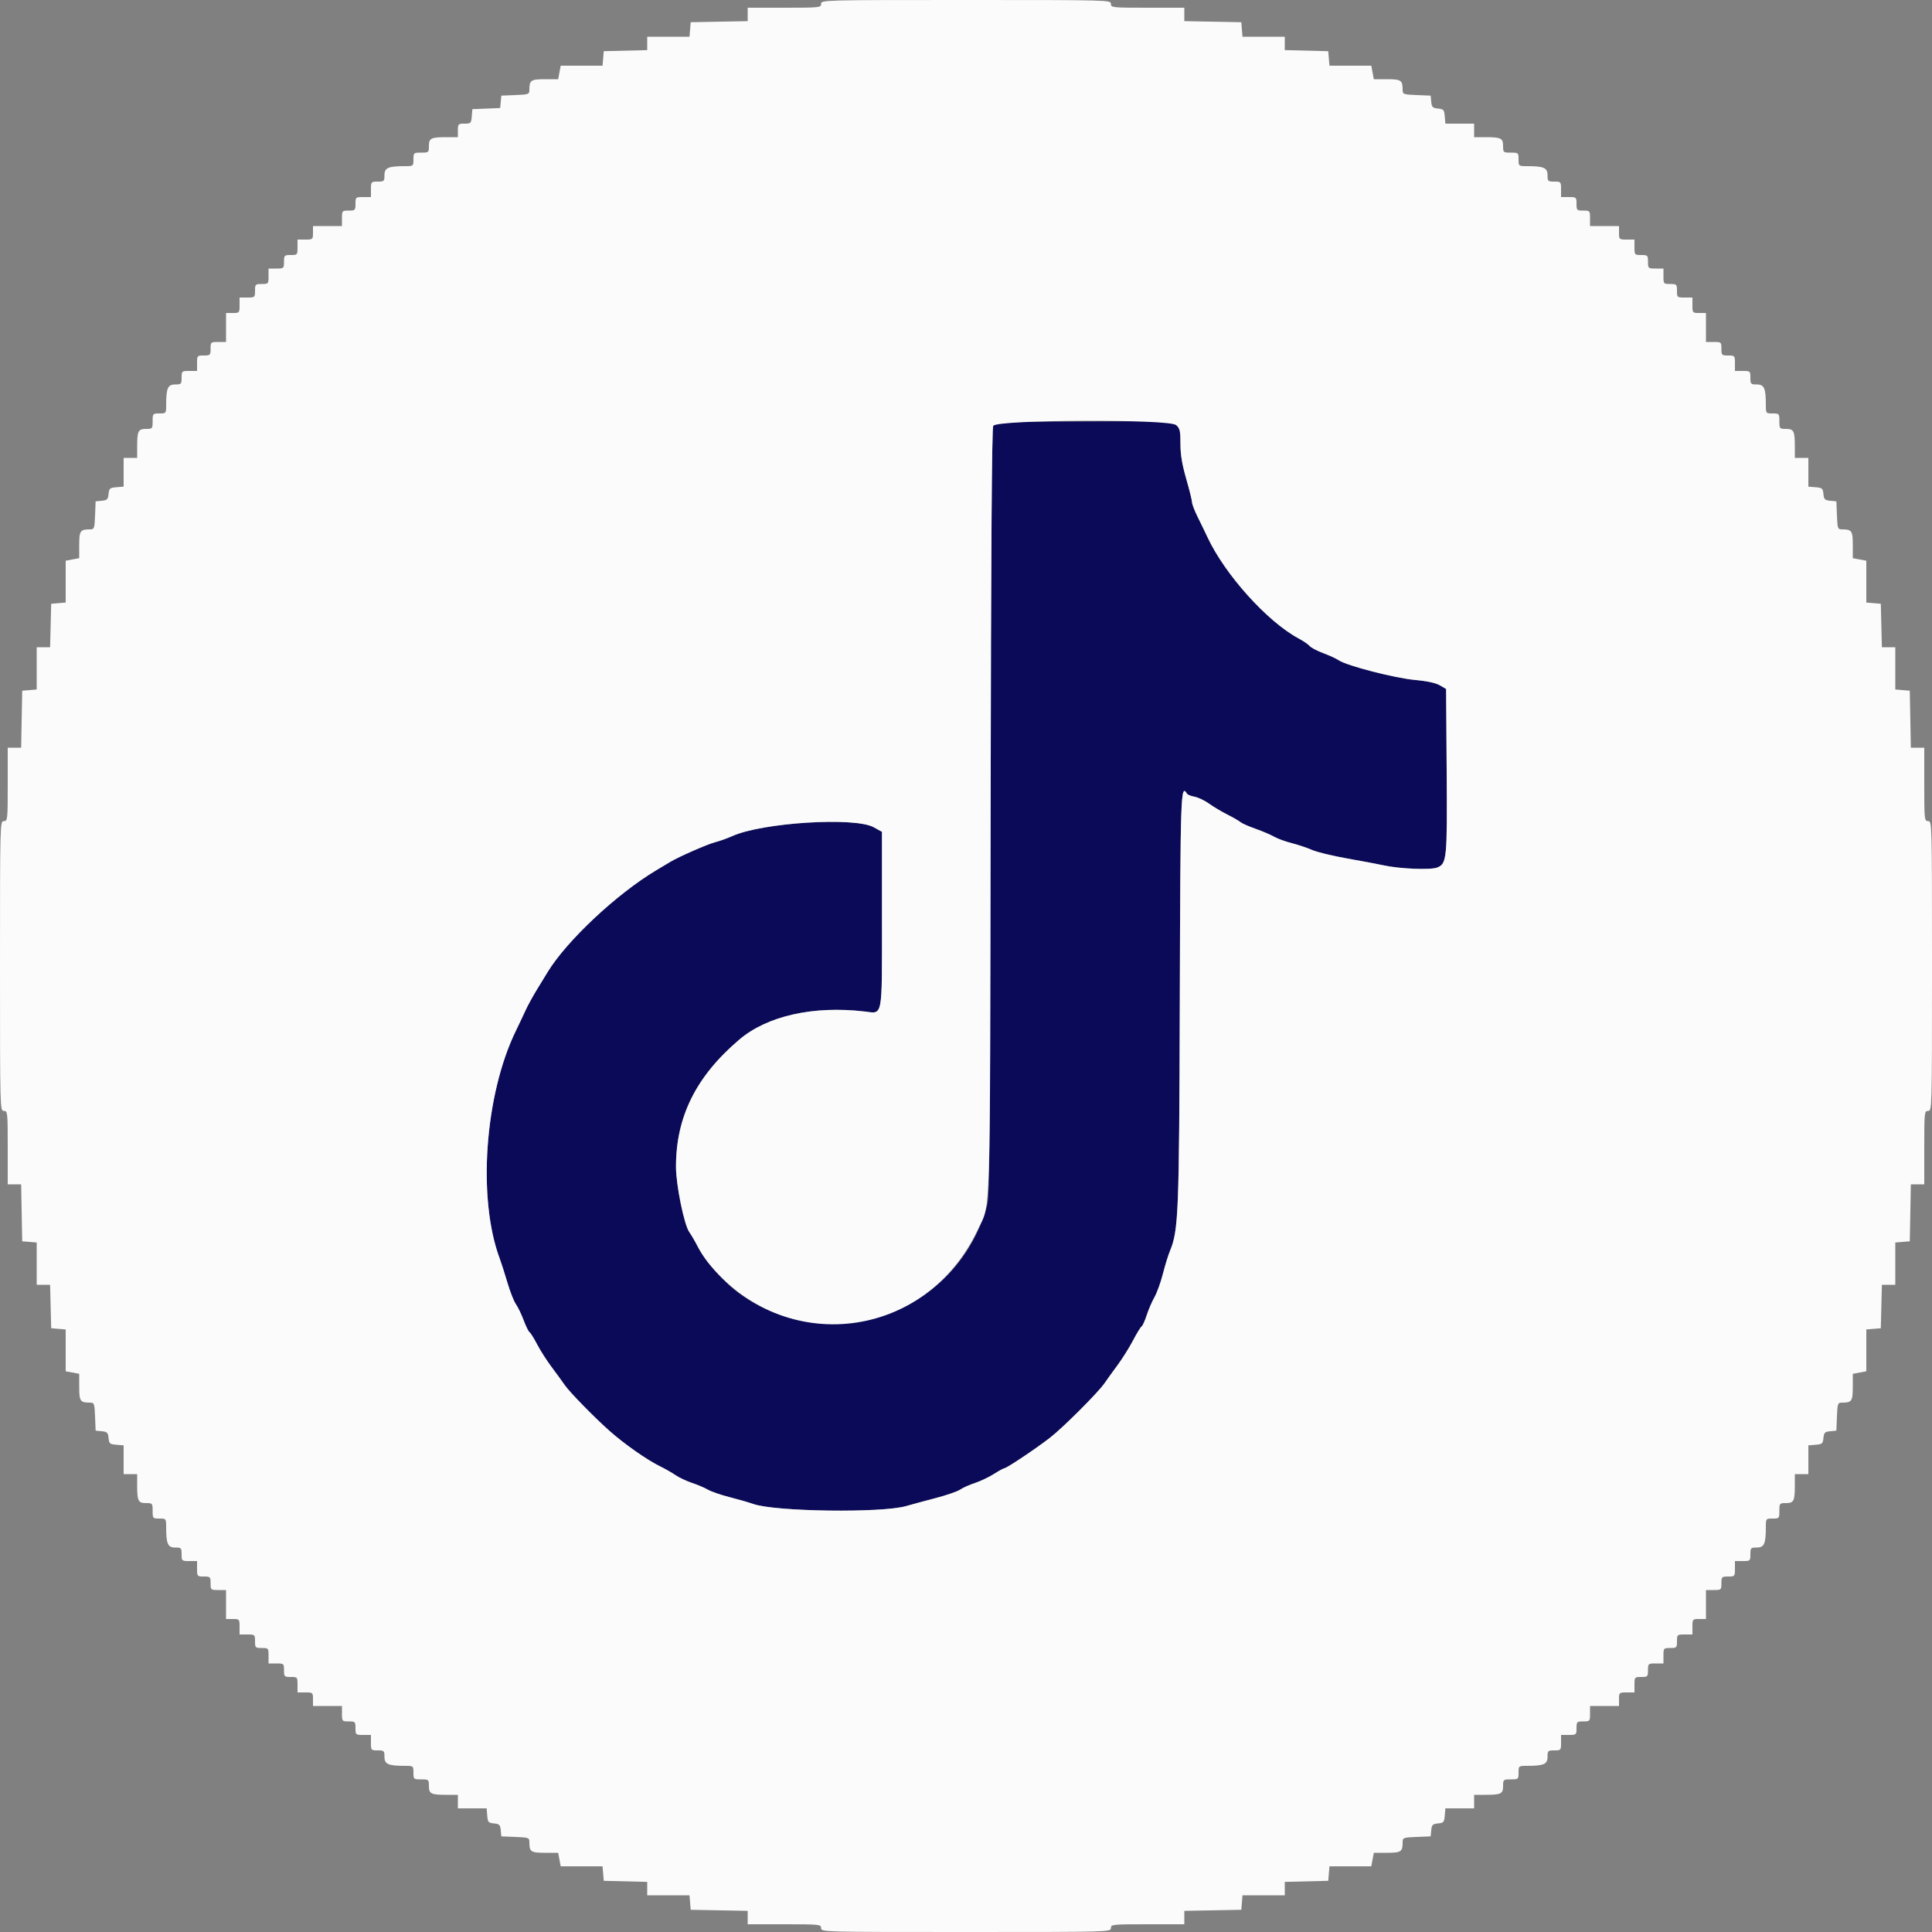<svg id="svg" version="1.1" xmlns="http://www.w3.org/2000/svg" xmlns:xlink="http://www.w3.org/1999/xlink" width="400" height="400" viewBox="0, 0, 400,400"><rect x="0" y="0" width="400" height="400" fill="#808080" stroke="none"/><g id="svgg"><path id="path0" d="M206.929 87.478 C 206.450 87.572,205.869 87.875,205.639 88.153 C 205.350 88.501,205.181 113.421,205.096 168.029 C 204.988 237.752,204.898 247.667,204.361 249.600 C 198.153 271.945,171.987 281.297,153.200 267.885 C 149.922 265.544,145.986 261.118,144.403 257.993 C 143.904 257.007,143.141 255.696,142.707 255.080 C 141.643 253.571,139.960 245.322,139.956 241.600 C 139.945 231.221,144.101 222.862,153.061 215.240 C 158.836 210.328,168.409 208.179,179.000 209.418 C 182.843 209.868,182.600 211.154,182.600 190.341 L 182.600 172.216 180.884 171.270 C 176.951 169.099,157.767 170.308,151.574 173.117 C 150.598 173.560,148.990 174.131,148.000 174.387 C 146.439 174.791,140.556 177.372,138.800 178.423 C 138.470 178.621,137.120 179.430,135.800 180.220 C 127.655 185.097,117.361 194.749,113.400 201.222 C 112.960 201.942,111.930 203.626,111.111 204.965 C 110.291 206.304,109.252 208.210,108.801 209.200 C 108.350 210.190,107.454 212.080,106.811 213.400 C 100.353 226.658,98.823 248.104,103.449 260.539 C 103.788 261.452,104.515 263.720,105.062 265.579 C 105.610 267.437,106.396 269.433,106.810 270.015 C 107.225 270.596,107.943 272.087,108.408 273.328 C 108.872 274.569,109.424 275.691,109.635 275.822 C 109.846 275.952,110.550 277.080,111.200 278.329 C 111.851 279.578,113.192 281.680,114.181 283.000 C 115.170 284.320,116.416 286.030,116.949 286.800 C 117.949 288.245,122.970 293.383,126.134 296.200 C 129.233 298.960,134.007 302.305,136.728 303.625 C 137.679 304.085,139.081 304.886,139.845 305.405 C 140.608 305.923,142.158 306.654,143.289 307.030 C 144.420 307.405,145.897 308.035,146.572 308.429 C 147.248 308.822,149.242 309.510,151.005 309.957 C 152.768 310.403,154.991 311.044,155.945 311.381 C 160.477 312.980,182.521 313.284,187.600 311.817 C 188.810 311.468,191.600 310.713,193.800 310.139 C 196.000 309.566,198.250 308.785,198.800 308.405 C 199.350 308.024,200.719 307.411,201.842 307.043 C 202.965 306.675,204.726 305.840,205.756 305.187 C 206.785 304.534,207.757 303.999,207.914 303.999 C 208.389 303.996,214.217 300.107,217.333 297.714 C 219.987 295.675,227.330 288.345,228.666 286.400 C 229.195 285.630,230.427 283.920,231.405 282.600 C 232.382 281.280,233.811 278.998,234.581 277.530 C 235.350 276.061,236.151 274.754,236.359 274.625 C 236.568 274.496,237.043 273.448,237.415 272.295 C 237.786 271.143,238.507 269.470,239.017 268.577 C 239.527 267.684,240.312 265.512,240.762 263.750 C 241.212 261.988,241.866 259.861,242.216 259.023 C 243.998 254.758,244.136 251.298,244.265 207.600 C 244.395 163.712,244.447 162.211,245.772 164.355 C 245.893 164.550,246.602 164.824,247.348 164.964 C 248.095 165.104,249.428 165.742,250.310 166.381 C 251.193 167.020,252.879 168.027,254.058 168.617 C 255.236 169.208,256.470 169.919,256.800 170.197 C 257.130 170.475,258.549 171.104,259.953 171.596 C 261.358 172.088,263.068 172.817,263.753 173.216 C 264.439 173.615,266.097 174.222,267.437 174.565 C 268.777 174.909,270.684 175.548,271.674 175.986 C 272.664 176.424,275.978 177.223,279.037 177.762 C 282.097 178.301,285.410 178.925,286.400 179.148 C 289.694 179.891,296.247 180.160,297.580 179.608 C 299.559 178.789,299.648 177.856,299.518 159.422 L 299.400 142.645 298.102 141.887 C 297.250 141.389,295.464 141.005,292.902 140.768 C 288.732 140.383,278.902 137.847,277.200 136.717 C 276.650 136.351,275.181 135.674,273.936 135.211 C 272.691 134.748,271.443 134.093,271.162 133.754 C 270.880 133.415,269.829 132.697,268.825 132.158 C 262.367 128.692,253.576 118.911,249.988 111.200 C 249.527 110.210,248.621 108.340,247.975 107.044 C 247.329 105.748,246.800 104.376,246.800 103.995 C 246.800 103.615,246.261 101.435,245.602 99.152 C 244.737 96.152,244.404 94.144,244.402 91.916 C 244.398 86.828,245.887 87.190,225.225 87.254 C 215.641 87.284,207.408 87.385,206.929 87.478 " stroke="none" fill="#0a0a58" fill-rule="evenodd"></path><path id="path1" d="M170.000 0.800 C 170.000 1.572,169.733 1.600,162.400 1.600 L 154.800 1.600 154.800 2.989 L 154.800 4.379 148.900 4.489 L 143.000 4.600 142.876 6.100 L 142.752 7.600 138.376 7.600 L 134.000 7.600 134.000 8.987 L 134.000 10.374 129.500 10.487 L 125.000 10.600 124.876 12.100 L 124.752 13.600 120.420 13.600 L 116.089 13.600 115.826 15.000 L 115.564 16.400 112.825 16.400 C 109.909 16.400,109.600 16.612,109.600 18.615 C 109.600 19.517,109.453 19.571,106.700 19.682 L 103.800 19.800 103.676 21.083 L 103.552 22.366 100.676 22.483 L 97.800 22.600 97.676 24.100 C 97.558 25.519,97.477 25.600,96.176 25.600 C 94.870 25.600,94.800 25.671,94.800 27.000 L 94.800 28.400 92.433 28.400 C 89.225 28.400,88.800 28.616,88.800 30.243 C 88.800 31.560,88.752 31.600,87.200 31.600 C 85.638 31.600,85.600 31.633,85.600 33.000 C 85.600 34.387,85.583 34.400,83.850 34.400 C 80.381 34.400,79.600 34.740,79.600 36.250 C 79.600 37.526,79.523 37.600,78.200 37.600 C 76.833 37.600,76.800 37.638,76.800 39.200 L 76.800 40.800 75.200 40.800 C 73.638 40.800,73.600 40.833,73.600 42.200 C 73.600 43.533,73.533 43.600,72.200 43.600 C 70.833 43.600,70.800 43.638,70.800 45.200 L 70.800 46.800 67.800 46.800 L 64.800 46.800 64.800 48.200 C 64.800 49.567,64.762 49.600,63.200 49.600 L 61.600 49.600 61.600 51.200 C 61.600 52.762,61.567 52.800,60.200 52.800 C 58.867 52.800,58.800 52.867,58.800 54.200 C 58.800 55.567,58.762 55.600,57.200 55.600 L 55.600 55.600 55.600 57.200 C 55.600 58.762,55.567 58.800,54.200 58.800 C 52.867 58.800,52.800 58.867,52.800 60.200 C 52.800 61.567,52.762 61.600,51.200 61.600 L 49.600 61.600 49.600 63.200 C 49.600 64.762,49.567 64.800,48.200 64.800 L 46.800 64.800 46.800 67.800 L 46.800 70.800 45.200 70.800 C 43.638 70.800,43.600 70.833,43.600 72.200 C 43.600 73.533,43.533 73.600,42.200 73.600 C 40.833 73.600,40.800 73.638,40.800 75.200 L 40.800 76.800 39.200 76.800 C 37.638 76.800,37.600 76.833,37.600 78.200 C 37.600 79.523,37.526 79.600,36.250 79.600 C 34.740 79.600,34.400 80.381,34.400 83.850 C 34.400 85.583,34.387 85.600,33.000 85.600 C 31.633 85.600,31.600 85.638,31.600 87.200 C 31.600 88.752,31.560 88.800,30.243 88.800 C 28.616 88.800,28.400 89.225,28.400 92.433 L 28.400 94.800 27.000 94.800 L 25.600 94.800 25.600 97.776 L 25.600 100.752 24.100 100.876 C 22.737 100.989,22.589 101.116,22.476 102.276 C 22.369 103.388,22.188 103.569,21.076 103.676 L 19.800 103.800 19.682 106.700 C 19.571 109.453,19.517 109.600,18.615 109.600 C 16.612 109.600,16.400 109.909,16.400 112.825 L 16.400 115.564 15.000 115.826 L 13.600 116.089 13.600 120.420 L 13.600 124.752 12.100 124.876 L 10.600 125.000 10.487 129.500 L 10.374 134.000 8.987 134.000 L 7.600 134.000 7.600 138.376 L 7.600 142.752 6.100 142.876 L 4.600 143.000 4.489 148.900 L 4.379 154.800 2.989 154.800 L 1.600 154.800 1.600 162.400 C 1.600 169.733,1.572 170.000,0.800 170.000 C 0.007 170.000,0.000 170.267,0.000 200.000 C 0.000 229.733,0.007 230.000,0.800 230.000 C 1.572 230.000,1.600 230.267,1.600 237.600 L 1.600 245.200 2.989 245.200 L 4.379 245.200 4.489 251.100 L 4.600 257.000 6.100 257.124 L 7.600 257.248 7.600 261.624 L 7.600 266.000 8.987 266.000 L 10.374 266.000 10.487 270.500 L 10.600 275.000 12.100 275.124 L 13.600 275.248 13.600 279.580 L 13.600 283.911 15.000 284.174 L 16.400 284.436 16.400 287.175 C 16.400 290.091,16.612 290.400,18.615 290.400 C 19.517 290.400,19.571 290.547,19.682 293.300 L 19.800 296.200 21.076 296.324 C 22.188 296.431,22.369 296.612,22.476 297.724 C 22.589 298.884,22.737 299.011,24.100 299.124 L 25.600 299.248 25.600 302.224 L 25.600 305.200 27.000 305.200 L 28.400 305.200 28.400 307.567 C 28.400 310.775,28.616 311.200,30.243 311.200 C 31.560 311.200,31.600 311.248,31.600 312.800 C 31.600 314.362,31.633 314.400,33.000 314.400 C 34.387 314.400,34.400 314.417,34.400 316.150 C 34.400 319.619,34.740 320.400,36.250 320.400 C 37.526 320.400,37.600 320.477,37.600 321.800 C 37.600 323.167,37.638 323.200,39.200 323.200 L 40.800 323.200 40.800 324.800 C 40.800 326.362,40.833 326.400,42.200 326.400 C 43.533 326.400,43.600 326.467,43.600 327.800 C 43.600 329.167,43.638 329.200,45.200 329.200 L 46.800 329.200 46.800 332.200 L 46.800 335.200 48.200 335.200 C 49.567 335.200,49.600 335.238,49.600 336.800 L 49.600 338.400 51.200 338.400 C 52.762 338.400,52.800 338.433,52.800 339.800 C 52.800 341.133,52.867 341.200,54.200 341.200 C 55.567 341.200,55.600 341.238,55.600 342.800 L 55.600 344.400 57.200 344.400 C 58.762 344.400,58.800 344.433,58.800 345.800 C 58.800 347.133,58.867 347.200,60.200 347.200 C 61.567 347.200,61.600 347.238,61.600 348.800 L 61.600 350.400 63.200 350.400 C 64.762 350.400,64.800 350.433,64.800 351.800 L 64.800 353.200 67.800 353.200 L 70.800 353.200 70.800 354.800 C 70.800 356.362,70.833 356.400,72.200 356.400 C 73.533 356.400,73.600 356.467,73.600 357.800 C 73.600 359.167,73.638 359.200,75.200 359.200 L 76.800 359.200 76.800 360.800 C 76.800 362.362,76.833 362.400,78.200 362.400 C 79.523 362.400,79.600 362.474,79.600 363.750 C 79.600 365.260,80.381 365.600,83.850 365.600 C 85.583 365.600,85.600 365.613,85.600 367.000 C 85.600 368.367,85.638 368.400,87.200 368.400 C 88.752 368.400,88.800 368.440,88.800 369.757 C 88.800 371.384,89.225 371.600,92.433 371.600 L 94.800 371.600 94.800 373.000 L 94.800 374.400 97.776 374.400 L 100.752 374.400 100.876 375.900 C 100.989 377.263,101.116 377.411,102.276 377.524 C 103.388 377.631,103.569 377.812,103.676 378.924 L 103.800 380.200 106.700 380.318 C 109.453 380.429,109.600 380.483,109.600 381.385 C 109.600 383.388,109.909 383.600,112.825 383.600 L 115.564 383.600 115.826 385.000 L 116.089 386.400 120.420 386.400 L 124.752 386.400 124.876 387.900 L 125.000 389.400 129.500 389.513 L 134.000 389.626 134.000 391.013 L 134.000 392.400 138.376 392.400 L 142.752 392.400 142.876 393.900 L 143.000 395.400 148.900 395.511 L 154.800 395.621 154.800 397.011 L 154.800 398.400 162.400 398.400 C 169.733 398.400,170.000 398.428,170.000 399.200 C 170.000 399.993,170.267 400.000,200.000 400.000 C 229.733 400.000,230.000 399.993,230.000 399.200 C 230.000 398.428,230.267 398.400,237.600 398.400 L 245.200 398.400 245.200 397.011 L 245.200 395.621 251.100 395.511 L 257.000 395.400 257.124 393.900 L 257.248 392.400 261.624 392.400 L 266.000 392.400 266.000 391.013 L 266.000 389.626 270.500 389.513 L 275.000 389.400 275.124 387.900 L 275.248 386.400 279.580 386.400 L 283.911 386.400 284.174 385.000 L 284.436 383.600 287.175 383.600 C 290.091 383.600,290.400 383.388,290.400 381.385 C 290.400 380.483,290.547 380.429,293.300 380.318 L 296.200 380.200 296.324 378.924 C 296.431 377.812,296.612 377.631,297.724 377.524 C 298.884 377.411,299.011 377.263,299.124 375.900 L 299.248 374.400 302.224 374.400 L 305.200 374.400 305.200 373.000 L 305.200 371.600 307.567 371.600 C 310.775 371.600,311.200 371.384,311.200 369.757 C 311.200 368.440,311.248 368.400,312.800 368.400 C 314.362 368.400,314.400 368.367,314.400 367.000 C 314.400 365.613,314.417 365.600,316.150 365.600 C 319.619 365.600,320.400 365.260,320.400 363.750 C 320.400 362.474,320.477 362.400,321.800 362.400 C 323.167 362.400,323.200 362.362,323.200 360.800 L 323.200 359.200 324.800 359.200 C 326.362 359.200,326.400 359.167,326.400 357.800 C 326.400 356.467,326.467 356.400,327.800 356.400 C 329.167 356.400,329.200 356.362,329.200 354.800 L 329.200 353.200 332.200 353.200 L 335.200 353.200 335.200 351.800 C 335.200 350.433,335.238 350.400,336.800 350.400 L 338.400 350.400 338.400 348.800 C 338.400 347.238,338.433 347.200,339.800 347.200 C 341.133 347.200,341.200 347.133,341.200 345.800 C 341.200 344.433,341.238 344.400,342.800 344.400 L 344.400 344.400 344.400 342.800 C 344.400 341.238,344.433 341.200,345.800 341.200 C 347.133 341.200,347.200 341.133,347.200 339.800 C 347.200 338.433,347.238 338.400,348.800 338.400 L 350.400 338.400 350.400 336.800 C 350.400 335.238,350.433 335.200,351.800 335.200 L 353.200 335.200 353.200 332.200 L 353.200 329.200 354.800 329.200 C 356.362 329.200,356.400 329.167,356.400 327.800 C 356.400 326.467,356.467 326.400,357.800 326.400 C 359.167 326.400,359.200 326.362,359.200 324.800 L 359.200 323.200 360.800 323.200 C 362.362 323.200,362.400 323.167,362.400 321.800 C 362.400 320.477,362.474 320.400,363.750 320.400 C 365.260 320.400,365.600 319.619,365.600 316.150 C 365.600 314.417,365.613 314.400,367.000 314.400 C 368.367 314.400,368.400 314.362,368.400 312.800 C 368.400 311.248,368.440 311.200,369.757 311.200 C 371.384 311.200,371.600 310.775,371.600 307.567 L 371.600 305.200 373.000 305.200 L 374.400 305.200 374.400 302.224 L 374.400 299.248 375.900 299.124 C 377.263 299.011,377.411 298.884,377.524 297.724 C 377.631 296.612,377.812 296.431,378.924 296.324 L 380.200 296.200 380.318 293.300 C 380.429 290.547,380.483 290.400,381.385 290.400 C 383.388 290.400,383.600 290.091,383.600 287.175 L 383.600 284.436 385.000 284.174 L 386.400 283.911 386.400 279.580 L 386.400 275.248 387.900 275.124 L 389.400 275.000 389.513 270.500 L 389.626 266.000 391.013 266.000 L 392.400 266.000 392.400 261.624 L 392.400 257.248 393.900 257.124 L 395.400 257.000 395.511 251.100 L 395.621 245.200 397.011 245.200 L 398.400 245.200 398.400 237.600 C 398.400 230.267,398.428 230.000,399.200 230.000 C 399.993 230.000,400.000 229.733,400.000 200.000 C 400.000 170.267,399.993 170.000,399.200 170.000 C 398.428 170.000,398.400 169.733,398.400 162.400 L 398.400 154.800 397.011 154.800 L 395.621 154.800 395.511 148.900 L 395.400 143.000 393.900 142.876 L 392.400 142.752 392.400 138.376 L 392.400 134.000 391.013 134.000 L 389.626 134.000 389.513 129.500 L 389.400 125.000 387.900 124.876 L 386.400 124.752 386.400 120.420 L 386.400 116.089 385.000 115.826 L 383.600 115.564 383.600 112.825 C 383.600 109.909,383.388 109.600,381.385 109.600 C 380.483 109.600,380.429 109.453,380.318 106.700 L 380.200 103.800 378.924 103.676 C 377.812 103.569,377.631 103.388,377.524 102.276 C 377.411 101.116,377.263 100.989,375.900 100.876 L 374.400 100.752 374.400 97.776 L 374.400 94.800 373.000 94.800 L 371.600 94.800 371.600 92.433 C 371.600 89.225,371.384 88.800,369.757 88.800 C 368.440 88.800,368.400 88.752,368.400 87.200 C 368.400 85.638,368.367 85.600,367.000 85.600 C 365.613 85.600,365.600 85.583,365.600 83.850 C 365.600 80.381,365.260 79.600,363.750 79.600 C 362.474 79.600,362.400 79.523,362.400 78.200 C 362.400 76.833,362.362 76.800,360.800 76.800 L 359.200 76.800 359.200 75.200 C 359.200 73.638,359.167 73.600,357.800 73.600 C 356.467 73.600,356.400 73.533,356.400 72.200 C 356.400 70.833,356.362 70.800,354.800 70.800 L 353.200 70.800 353.200 67.800 L 353.200 64.800 351.800 64.800 C 350.433 64.800,350.400 64.762,350.400 63.200 L 350.400 61.600 348.800 61.600 C 347.238 61.600,347.200 61.567,347.200 60.200 C 347.200 58.867,347.133 58.800,345.800 58.800 C 344.433 58.800,344.400 58.762,344.400 57.200 L 344.400 55.600 342.800 55.600 C 341.238 55.600,341.200 55.567,341.200 54.200 C 341.200 52.867,341.133 52.800,339.800 52.800 C 338.433 52.800,338.400 52.762,338.400 51.200 L 338.400 49.600 336.800 49.600 C 335.238 49.600,335.200 49.567,335.200 48.200 L 335.200 46.800 332.200 46.800 L 329.200 46.800 329.200 45.200 C 329.200 43.638,329.167 43.600,327.800 43.600 C 326.467 43.600,326.400 43.533,326.400 42.200 C 326.400 40.833,326.362 40.800,324.800 40.800 L 323.200 40.800 323.200 39.200 C 323.200 37.638,323.167 37.600,321.800 37.600 C 320.477 37.600,320.400 37.526,320.400 36.250 C 320.400 34.740,319.619 34.400,316.150 34.400 C 314.417 34.400,314.400 34.387,314.400 33.000 C 314.400 31.633,314.362 31.600,312.800 31.600 C 311.248 31.600,311.200 31.560,311.200 30.243 C 311.200 28.616,310.775 28.400,307.567 28.400 L 305.200 28.400 305.200 27.000 L 305.200 25.600 302.224 25.600 L 299.248 25.600 299.124 24.100 C 299.011 22.737,298.884 22.589,297.724 22.476 C 296.612 22.369,296.431 22.188,296.324 21.076 L 296.200 19.800 293.300 19.682 C 290.547 19.571,290.400 19.517,290.400 18.615 C 290.400 16.612,290.091 16.400,287.175 16.400 L 284.436 16.400 284.174 15.000 L 283.911 13.600 279.580 13.600 L 275.248 13.600 275.124 12.100 L 275.000 10.600 270.500 10.487 L 266.000 10.374 266.000 8.987 L 266.000 7.600 261.624 7.600 L 257.248 7.600 257.124 6.100 L 257.000 4.600 251.100 4.489 L 245.200 4.379 245.200 2.989 L 245.200 1.600 237.600 1.600 C 230.267 1.600,230.000 1.572,230.000 0.800 C 230.000 0.007,229.733 0.000,200.000 0.000 C 170.267 0.000,170.000 0.007,170.000 0.800 M243.525 88.016 C 244.278 88.718,244.400 89.260,244.402 91.916 C 244.404 94.144,244.737 96.152,245.602 99.152 C 246.261 101.435,246.800 103.615,246.800 103.995 C 246.800 104.376,247.329 105.748,247.975 107.044 C 248.621 108.340,249.527 110.210,249.988 111.200 C 253.576 118.911,262.367 128.692,268.825 132.158 C 269.829 132.697,270.880 133.415,271.162 133.754 C 271.443 134.093,272.691 134.748,273.936 135.211 C 275.181 135.674,276.650 136.351,277.200 136.717 C 278.902 137.847,288.732 140.383,292.902 140.768 C 295.464 141.005,297.250 141.389,298.102 141.887 L 299.400 142.645 299.518 159.422 C 299.648 177.856,299.559 178.789,297.580 179.608 C 296.247 180.160,289.694 179.891,286.400 179.148 C 285.410 178.925,282.097 178.301,279.037 177.762 C 275.978 177.223,272.664 176.424,271.674 175.986 C 270.684 175.548,268.777 174.909,267.437 174.565 C 266.097 174.222,264.439 173.615,263.753 173.216 C 263.068 172.817,261.358 172.088,259.953 171.596 C 258.549 171.104,257.130 170.475,256.800 170.197 C 256.470 169.919,255.236 169.208,254.058 168.617 C 252.879 168.027,251.193 167.020,250.310 166.381 C 249.428 165.742,248.095 165.104,247.348 164.964 C 246.602 164.824,245.893 164.550,245.772 164.355 C 244.447 162.211,244.395 163.712,244.265 207.600 C 244.136 251.298,243.998 254.758,242.216 259.023 C 241.866 259.861,241.212 261.988,240.762 263.750 C 240.312 265.512,239.527 267.684,239.017 268.577 C 238.507 269.470,237.786 271.143,237.415 272.295 C 237.043 273.448,236.568 274.496,236.359 274.625 C 236.151 274.754,235.350 276.061,234.581 277.530 C 233.811 278.998,232.382 281.280,231.405 282.600 C 230.427 283.920,229.195 285.630,228.666 286.400 C 227.330 288.345,219.987 295.675,217.333 297.714 C 214.217 300.107,208.389 303.996,207.914 303.999 C 207.757 303.999,206.785 304.534,205.756 305.187 C 204.726 305.840,202.965 306.675,201.842 307.043 C 200.719 307.411,199.350 308.024,198.800 308.405 C 198.250 308.785,196.000 309.566,193.800 310.139 C 191.600 310.713,188.810 311.468,187.600 311.817 C 182.521 313.284,160.477 312.980,155.945 311.381 C 154.991 311.044,152.768 310.403,151.005 309.957 C 149.242 309.510,147.248 308.822,146.572 308.429 C 145.897 308.035,144.420 307.405,143.289 307.030 C 142.158 306.654,140.608 305.923,139.845 305.405 C 139.081 304.886,137.679 304.085,136.728 303.625 C 134.007 302.305,129.233 298.960,126.134 296.200 C 122.970 293.383,117.949 288.245,116.949 286.800 C 116.416 286.030,115.170 284.320,114.181 283.000 C 113.192 281.680,111.851 279.578,111.200 278.329 C 110.550 277.080,109.846 275.952,109.635 275.822 C 109.424 275.691,108.872 274.569,108.408 273.328 C 107.943 272.087,107.225 270.596,106.810 270.015 C 106.396 269.433,105.610 267.437,105.062 265.579 C 104.515 263.720,103.788 261.452,103.449 260.539 C 98.823 248.104,100.353 226.658,106.811 213.400 C 107.454 212.080,108.350 210.190,108.801 209.200 C 109.252 208.210,110.291 206.304,111.111 204.965 C 111.930 203.626,112.960 201.942,113.400 201.222 C 117.361 194.749,127.655 185.097,135.800 180.220 C 137.120 179.430,138.470 178.621,138.800 178.423 C 140.556 177.372,146.439 174.791,148.000 174.387 C 148.990 174.131,150.598 173.560,151.574 173.117 C 157.767 170.308,176.951 169.099,180.884 171.270 L 182.600 172.216 182.600 190.341 C 182.600 211.154,182.843 209.868,179.000 209.418 C 168.409 208.179,158.836 210.328,153.061 215.240 C 144.101 222.862,139.945 231.221,139.956 241.600 C 139.960 245.322,141.643 253.571,142.707 255.080 C 143.141 255.696,143.904 257.007,144.403 257.993 C 144.903 258.980,145.871 260.488,146.556 261.344 C 162.297 281.053,191.688 277.506,202.436 254.600 C 205.168 248.778,204.960 255.549,205.096 168.029 C 205.181 113.421,205.350 88.501,205.639 88.153 C 206.717 86.855,242.140 86.726,243.525 88.016 " stroke="none" fill="#fbfbfb" fill-rule="evenodd"></path></g></svg>